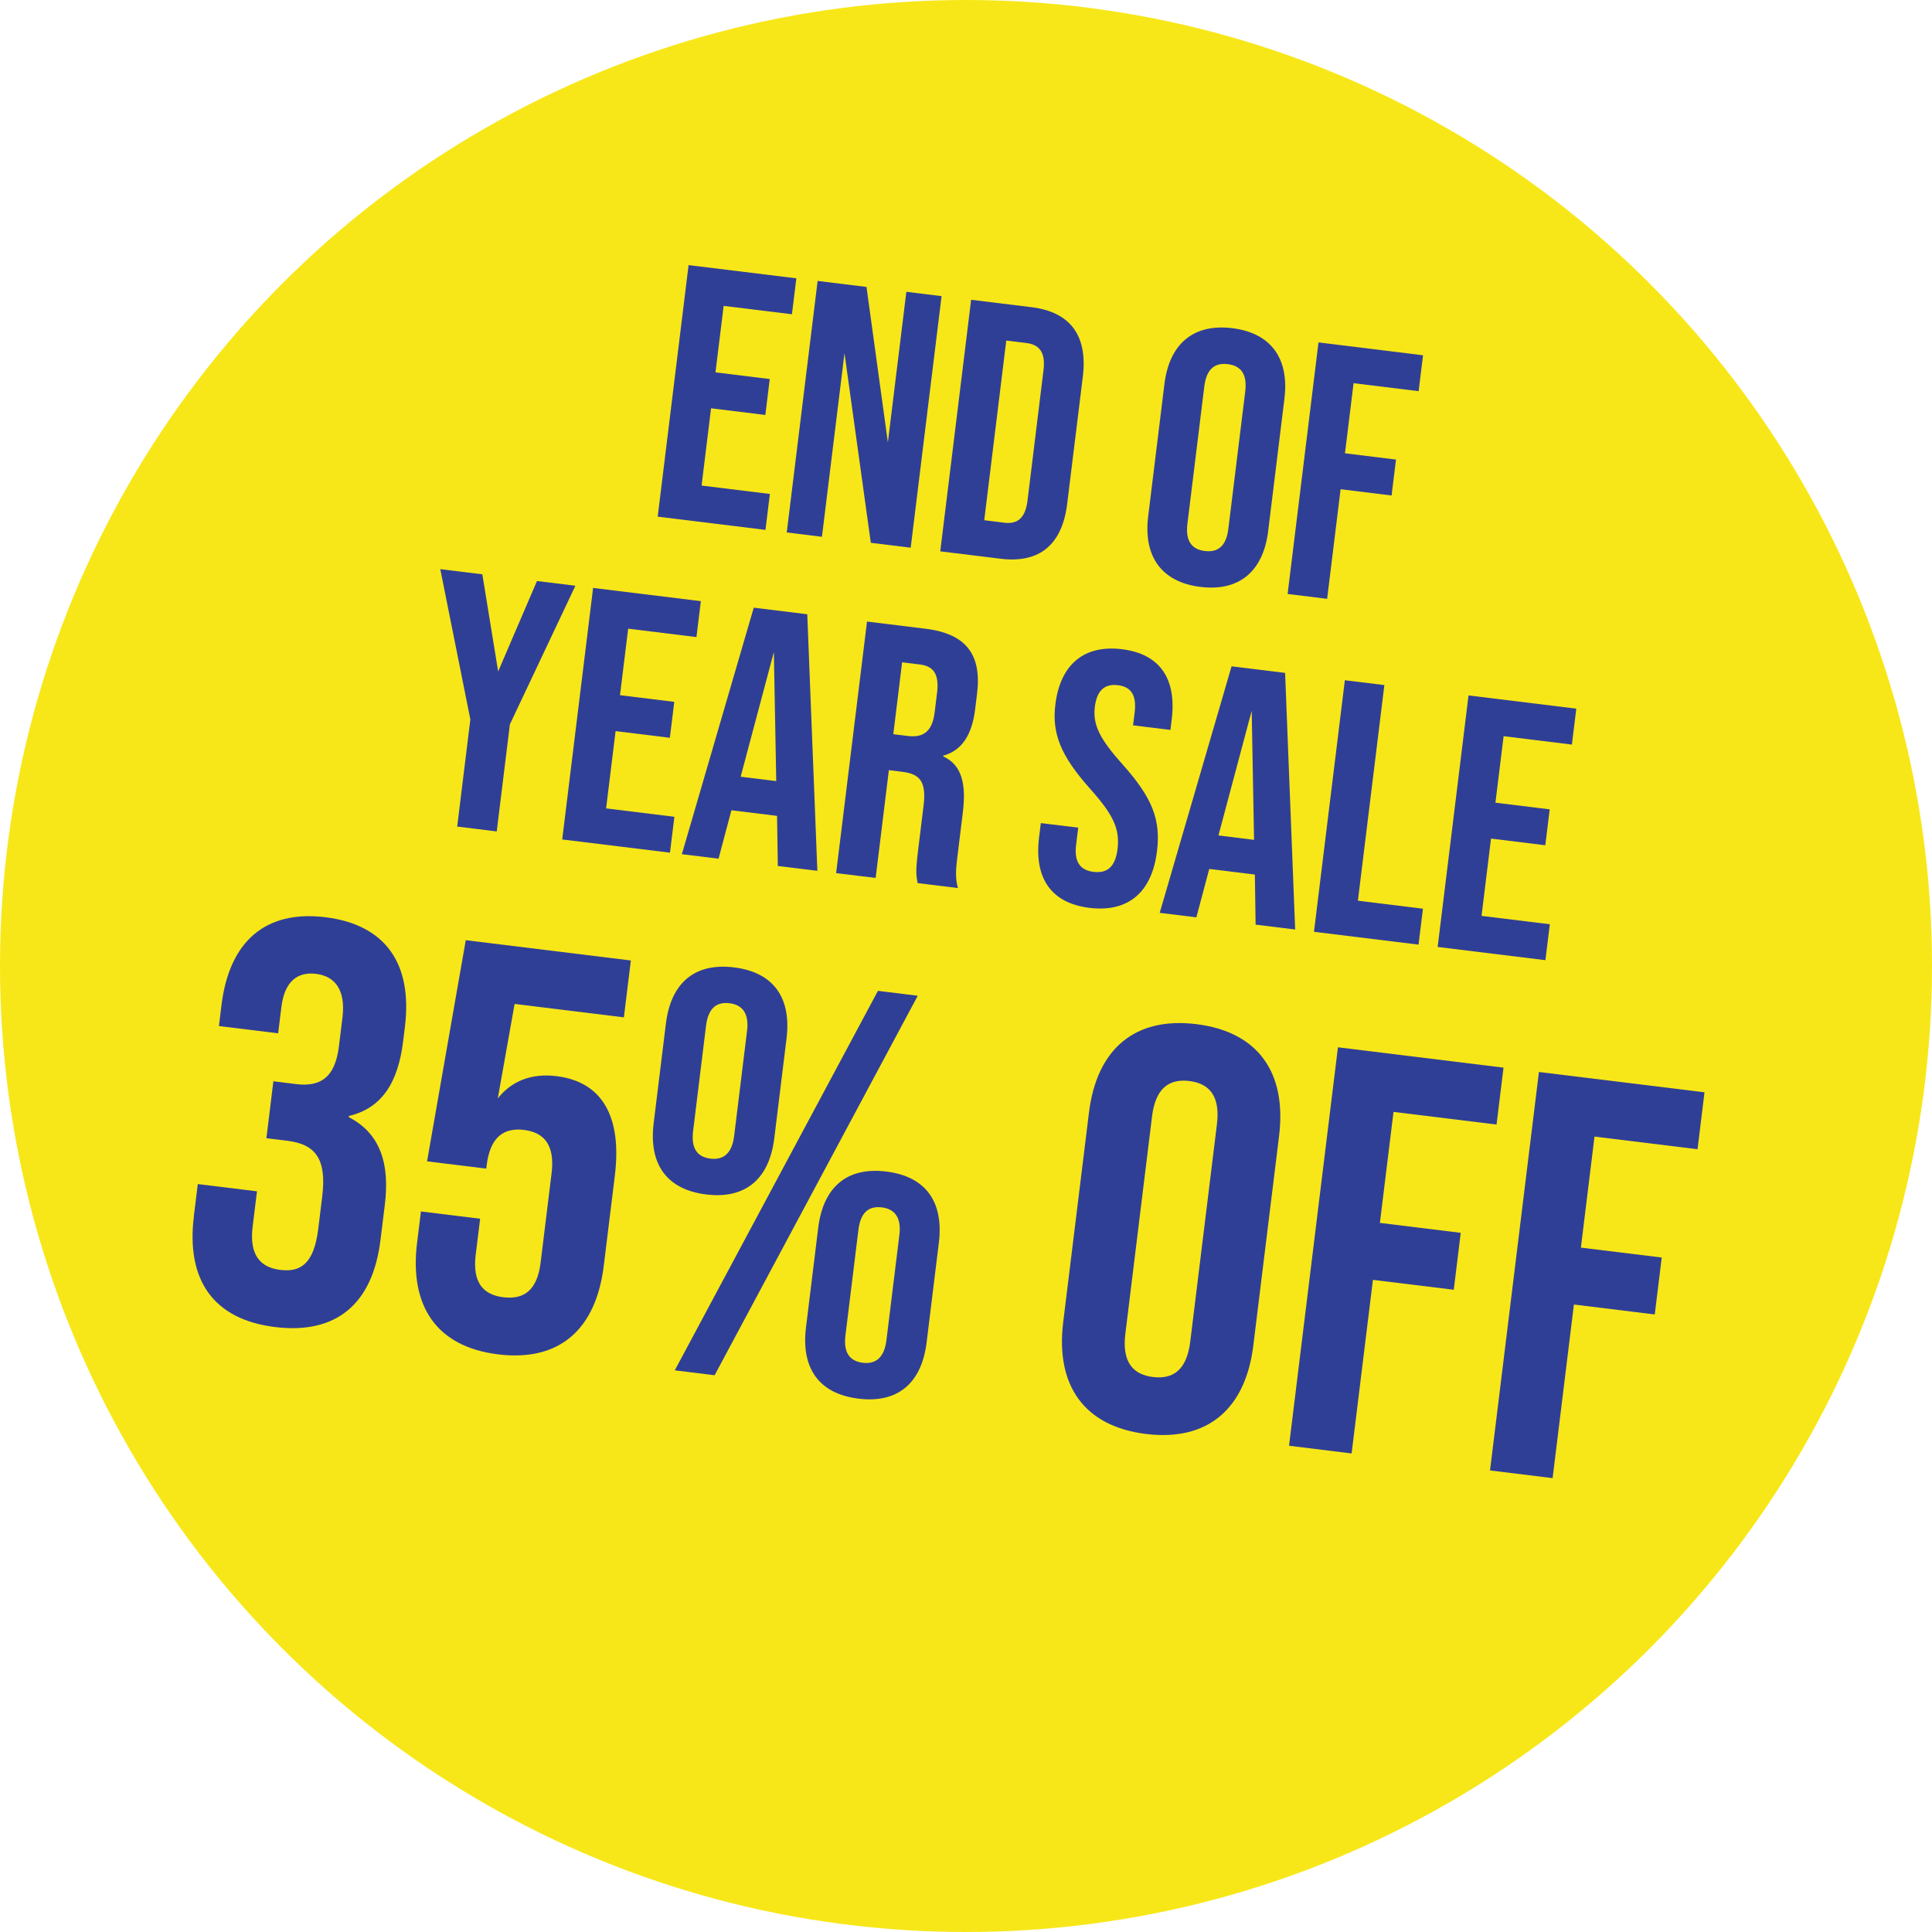 <svg viewBox="0 0 64 64" version="1.1" xmlns="http://www.w3.org/2000/svg" id="Line_Expand">
  
  <defs>
    <style>
      .st0 {
        fill: #f7e718;
      }

      .st1 {
        fill: #303f96;
      }
    </style>
  </defs>
  <circle r="32" cy="32" cx="32" class="st0"></circle>
  <g>
    <path d="M22.81,8.782l3.57.438-.146,1.19-2.262-.277-.271,2.202,1.798.221-.146,1.19-1.798-.221-.314,2.56,2.262.278-.146,1.19-3.57-.438,1.023-8.333Z" class="st1"></path>
    <path d="M27.085,9.306l1.619.199.708,5.15.612-4.988,1.167.143-1.023,8.333-1.321-.162-.872-6.282-.747,6.083-1.166-.144,1.023-8.333Z" class="st1"></path>
    <path d="M32.171,9.931l2,.245c1.309.161,1.862.966,1.699,2.299l-.518,4.214c-.164,1.333-.896,1.981-2.205,1.82l-2-.245,1.023-8.333ZM33.27,17.316c.416.051.693-.132.767-.728l.531-4.333c.073-.595-.151-.841-.567-.892l-.667-.082-.73,5.952.667.082Z" class="st1"></path>
    <path d="M38.035,17.104l.538-4.381c.164-1.333.96-2.009,2.246-1.852,1.286.158,1.894,1.006,1.729,2.339l-.538,4.381c-.163,1.333-.958,2.009-2.244,1.851-1.286-.158-1.895-1.006-1.731-2.339ZM40.691,17.515l.559-4.547c.073-.595-.161-.854-.577-.905-.417-.051-.707.144-.779.739l-.559,4.547c-.073.595.161.853.578.904.416.051.705-.143.778-.738Z" class="st1"></path>
    <path d="M43.676,11.343l3.464.426-.146,1.189-2.155-.264-.285,2.322,1.69.208-.146,1.19-1.689-.208-.446,3.631-1.309-.161,1.023-8.333Z" class="st1"></path>
    <path d="M15.581,23.833l-.996-4.979,1.393.171.524,3.218,1.286-2.996,1.273.156-2.17,4.591-.436,3.548-1.31-.161.436-3.548Z" class="st1"></path>
    <path d="M19.647,19.476l3.57.438-.146,1.19-2.262-.278-.271,2.203,1.798.221-.146,1.19-1.798-.221-.314,2.56,2.262.278-.146,1.189-3.57-.438,1.023-8.333Z" class="st1"></path>
    <path d="M25.742,27.027l-1.513-.186-.426,1.604-1.215-.149,2.381-8.166,1.773.218.334,8.499-1.31-.16-.025-1.659ZM25.714,25.875l-.079-4.275-1.1,4.13,1.179.145Z" class="st1"></path>
    <path d="M28.722,20.59l1.939.238c1.357.167,1.863.869,1.705,2.155l-.063.512c-.105.857-.446,1.371-1.058,1.538l-.003.023c.629.282.768.929.652,1.868l-.18,1.465c-.05.404-.074.703.019,1.029l-1.334-.164c-.044-.223-.076-.359.008-1.038l.187-1.523c.095-.774-.101-1.052-.696-1.125l-.453-.056-.438,3.571-1.309-.16,1.023-8.333ZM30.069,24.38c.488.06.812-.118.893-.785l.079-.643c.073-.595-.097-.882-.561-.939l-.596-.073-.292,2.381.477.059Z" class="st1"></path>
    <path d="M34.42,27.743l.059-.477,1.238.151-.07.572c-.073.595.163.841.579.893.416.051.717-.13.793-.749.085-.689-.149-1.153-.913-2.009-.978-1.099-1.262-1.834-1.146-2.787.161-1.309.934-1.987,2.207-1.831s1.812.996,1.647,2.329l-.042.345-1.238-.152.053-.428c.073-.595-.138-.851-.554-.902-.417-.051-.694.145-.765.716-.074.607.171,1.072.935,1.927.978,1.099,1.251,1.821,1.124,2.856-.167,1.357-.95,2.034-2.236,1.877-1.286-.158-1.835-.999-1.671-2.332Z" class="st1"></path>
    <path d="M41.57,28.971l-1.512-.186-.427,1.603-1.214-.149,2.38-8.166,1.774.218.333,8.5-1.31-.161-.025-1.658ZM41.542,27.82l-.078-4.275-1.101,4.13,1.179.146Z" class="st1"></path>
    <path d="M44.55,22.534l1.309.16-.877,7.143,2.155.265-.146,1.19-3.464-.425,1.023-8.333Z" class="st1"></path>
    <path d="M48.647,23.037l3.57.438-.146,1.19-2.262-.278-.271,2.203,1.798.221-.146,1.189-1.798-.221-.314,2.561,2.262.277-.146,1.19-3.57-.438,1.023-8.333Z" class="st1"></path>
    <path d="M6.42,40.298l.132-1.074,1.961.24-.144,1.169c-.116.943.254,1.353.915,1.434s1.115-.188,1.258-1.357l.132-1.075c.15-1.226-.209-1.729-1.152-1.845l-.697-.085.231-1.886.755.093c.772.095,1.285-.187,1.415-1.243l.118-.961c.116-.943-.271-1.374-.874-1.448s-1.043.236-1.149,1.103l-.107.867-1.962-.241.086-.697c.259-2.111,1.459-3.151,3.439-2.908,1.98.243,2.895,1.522,2.636,3.634l-.058.472c-.173,1.414-.733,2.226-1.797,2.478l-.004.038c1.062.552,1.358,1.563,1.194,2.903l-.144,1.168c-.259,2.112-1.457,3.133-3.493,2.883s-2.948-1.549-2.689-3.661Z" class="st1"></path>
    <path d="M13.817,41.168l.127-1.037,1.961.241-.146,1.188c-.116.942.257,1.332.917,1.413.66.081,1.117-.207,1.233-1.149l.363-2.96c.116-.943-.255-1.353-.916-1.434-.659-.081-1.118.226-1.234,1.169l-.014.113-1.961-.241,1.282-7.326,5.469.672-.231,1.884-3.62-.444-.557,3.129c.454-.576,1.117-.84,1.946-.737,1.527.188,2.169,1.356,1.931,3.299l-.366,2.979c-.259,2.111-1.464,3.188-3.5,2.938-2.035-.25-2.943-1.586-2.685-3.698Z" class="st1"></path>
    <path d="M21.653,37.212l.405-3.3c.167-1.357.957-2.026,2.258-1.866,1.301.159,1.905.999,1.739,2.356l-.405,3.301c-.167,1.357-.957,2.025-2.257,1.865-1.302-.16-1.906-.999-1.74-2.356ZM29.083,32.823l1.319.162-6.729,12.571-1.32-.162,6.73-12.571ZM24.319,37.635l.428-3.488c.072-.585-.162-.862-.577-.913-.435-.053-.709.161-.782.746l-.428,3.488c-.072.585.144.86.578.913.415.051.708-.162.78-.746ZM26.699,43.976l.405-3.3c.167-1.358.956-2.027,2.257-1.867,1.301.16,1.906,1,1.74,2.357l-.405,3.3c-.167,1.357-.958,2.026-2.258,1.866-1.302-.16-1.905-.999-1.739-2.356ZM29.364,44.397l.429-3.488c.072-.584-.162-.861-.577-.912-.434-.054-.708.161-.78.745l-.429,3.488c-.072.585.144.86.577.914.415.051.708-.162.78-.747Z" class="st1"></path>
    <path d="M35.22,43.797l.853-6.939c.259-2.111,1.521-3.182,3.557-2.932s3,1.594,2.741,3.705l-.853,6.938c-.259,2.112-1.52,3.183-3.556,2.933-2.036-.251-3.001-1.594-2.742-3.705ZM39.428,44.447l.884-7.203c.116-.943-.255-1.353-.914-1.434-.66-.08-1.119.227-1.235,1.17l-.884,7.202c-.116.943.255,1.353.915,1.433.659.081,1.118-.226,1.234-1.168Z" class="st1"></path>
    <path d="M44.32,34.693l5.486.674-.231,1.885-3.413-.419-.451,3.677,2.678.329-.231,1.886-2.678-.328-.706,5.75-2.073-.255,1.62-13.198Z" class="st1"></path>
    <path d="M50.978,35.511l5.486.673-.231,1.886-3.413-.419-.451,3.678,2.678.328-.231,1.886-2.678-.329-.706,5.751-2.073-.255,1.62-13.198Z" class="st1"></path>
  </g>
</svg>